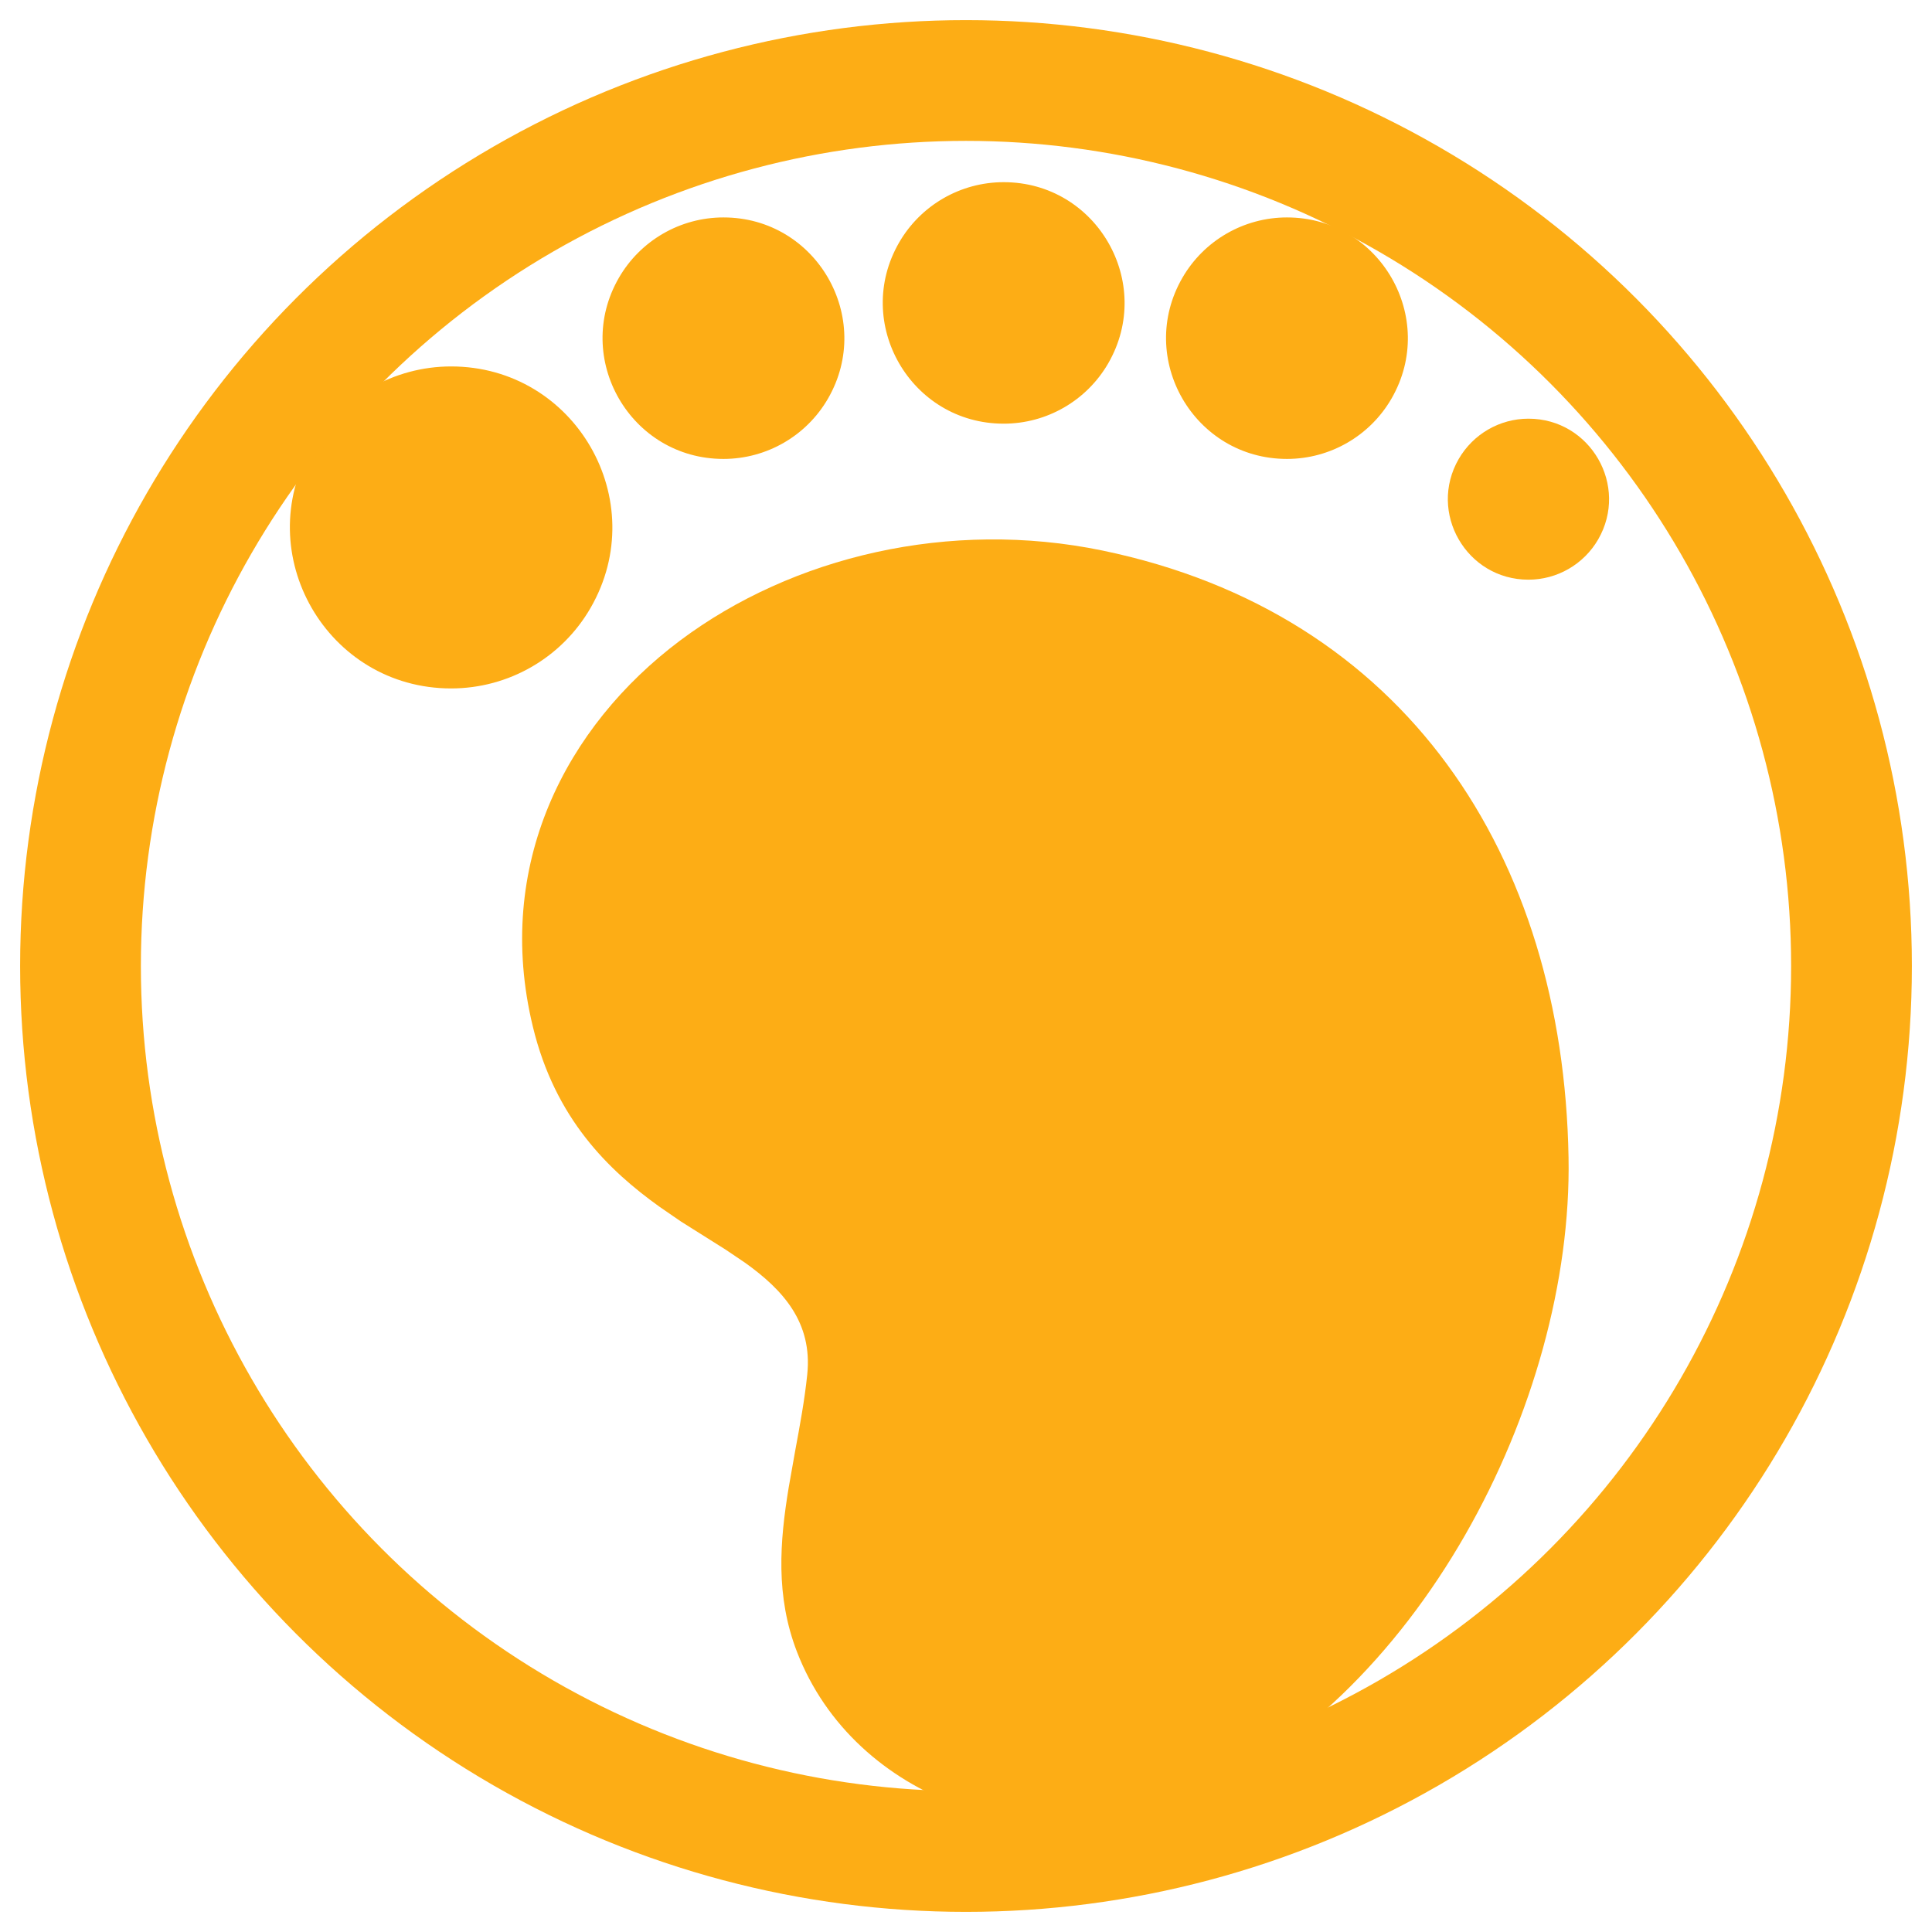 <?xml version="1.0" encoding="utf-8"?>
<svg width="24px" height="24px" viewBox="0 0 24 24" xmlns="http://www.w3.org/2000/svg">
  <g fill="#FDAD15">
    <path d="M 5.604 4.552 C 7.144 4.552 8.106 6.219 7.336 7.552 C 6.979 8.171 6.319 8.552 5.604 8.552 C 4.064 8.552 3.102 6.885 3.872 5.552 C 4.229 4.933 4.889 4.552 5.604 4.552 Z" style=""/>
    <path d="M 8.447 7.958 C 9.844 6.911 11.799 6.447 13.695 6.839 C 17.458 7.619 19.42 10.63 19.485 14.379 C 19.539 17.426 17.605 21.179 14.663 22.392 C 12.903 23.118 10.617 22.376 9.9 20.519 C 9.633 19.826 9.686 19.153 9.798 18.475 L 9.878 18.023 C 9.936 17.71 9.995 17.394 10.028 17.074 C 10.095 16.425 9.724 16.021 9.255 15.686 L 9.015 15.524 L 8.459 15.174 L 8.193 14.991 C 7.563 14.54 6.895 13.898 6.619 12.752 C 6.134 10.747 7.029 9.022 8.447 7.958 Z" style=""/>
    <path d="M 15.987 2.701 C 17.142 2.701 17.863 3.951 17.286 4.951 C 17.018 5.415 16.523 5.701 15.987 5.701 C 14.832 5.701 14.111 4.451 14.688 3.451 C 14.956 2.987 15.451 2.701 15.987 2.701 Z" style=""/>
    <path d="M 8.987 2.701 C 10.142 2.701 10.863 3.951 10.286 4.951 C 10.018 5.415 9.523 5.701 8.987 5.701 C 7.832 5.701 7.111 4.451 7.688 3.451 C 7.956 2.987 8.451 2.701 8.987 2.701 Z" style=""/>
    <path d="M 18.987 5.201 C 19.757 5.201 20.238 6.034 19.853 6.701 C 19.674 7.01 19.344 7.201 18.987 7.201 C 18.217 7.201 17.736 6.368 18.121 5.701 C 18.3 5.392 18.63 5.201 18.987 5.201 Z" style=""/>
    <path d="M 12.468 2.263 C 13.623 2.263 14.344 3.513 13.767 4.513 C 13.499 4.977 13.004 5.263 12.468 5.263 C 11.313 5.263 10.592 4.013 11.169 3.013 C 11.437 2.549 11.932 2.263 12.468 2.263 Z" style=""/>
    <ellipse fill="none" fill-opaacity="0" stroke="#FDAD15" stroke-width="1.5" cx="12" cy="12" rx="11" ry="11"/>
  </g>
</svg>